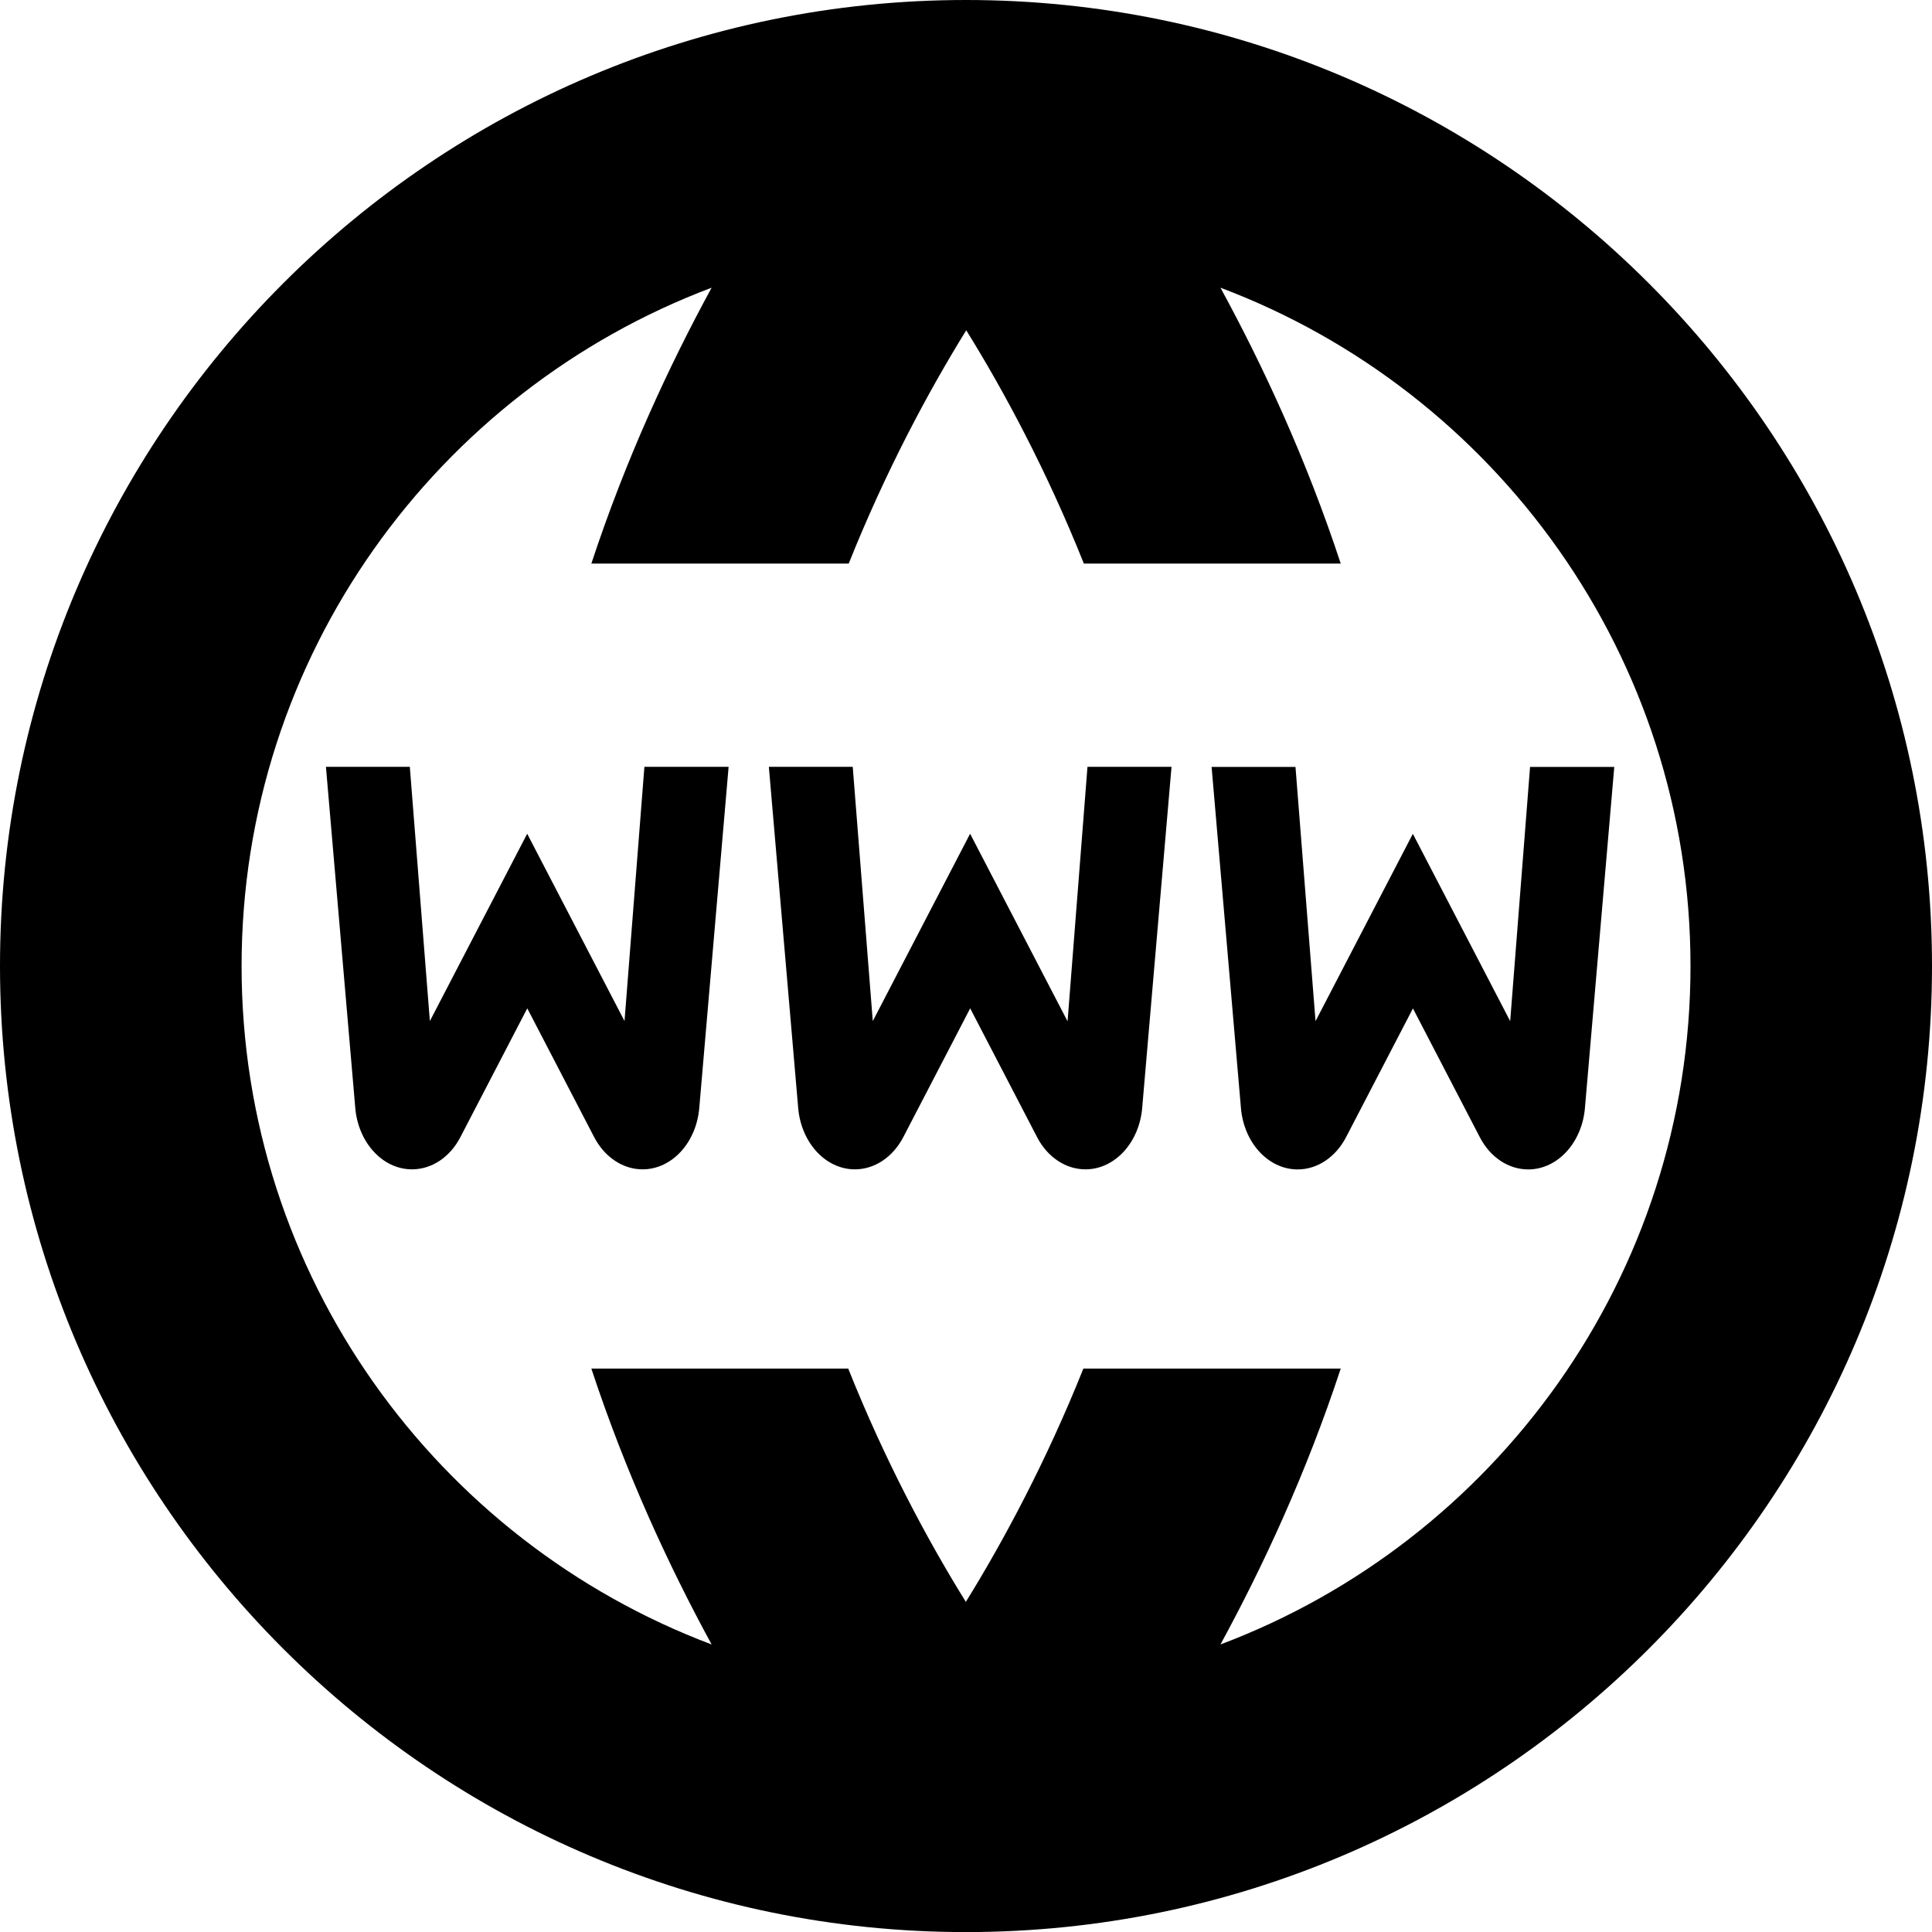 <svg xmlns="http://www.w3.org/2000/svg" id="Layer_1" data-name="Layer 1" viewBox="0 0 24 24">
  <path d="m8.007,9.526h1.044l-.363,4.221c-.031.44-.337.779-.706.779-.244,0-.471-.151-.601-.4l-.831-1.6-.831,1.6c-.129.249-.356.4-.601.4-.368,0-.675-.339-.706-.779l-.363-4.221h1.042l.249,3.158,1.209-2.327,1.209,2.327.247-3.158Zm5.253,3.158l-1.209-2.327-1.209,2.327-.249-3.158h-1.042l.363,4.221c.031.44.337.779.706.779.244,0,.471-.151.601-.4l.831-1.6.831,1.6c.129.249.356.4.601.4.368,0,.675-.339.706-.779l.363-4.221h-1.044l-.247,3.158Zm10.74-.683c0,6.617-5.383,12-12,12S0,18.617,0,12,5.383,0,12,0s12,5.383,12,12Zm-3,0c0-3.851-2.431-7.144-5.839-8.427.527.967,1.066,2.126,1.494,3.427h-3.191c-.457-1.146-.991-2.142-1.461-2.898-.469.757-1.003,1.754-1.46,2.898h-3.197c.428-1.3.967-2.46,1.494-3.427-3.408,1.283-5.839,4.576-5.839,8.427s2.431,7.144,5.839,8.427c-.527-.967-1.066-2.127-1.494-3.427h3.191c.457,1.146.991,2.142,1.461,2.898.469-.757,1.003-1.754,1.46-2.898h3.197c-.428,1.3-.967,2.46-1.494,3.427,3.408-1.283,5.839-4.576,5.839-8.427Zm-1.993-2.474l-.247,3.158-1.209-2.327-1.209,2.327-.249-3.158h-1.042l.363,4.221c.031.44.337.779.706.779.244,0,.471-.151.601-.4l.831-1.6.831,1.6c.129.249.356.4.601.4.368,0,.675-.339.706-.779l.363-4.221h-1.044Z"/>
</svg>
